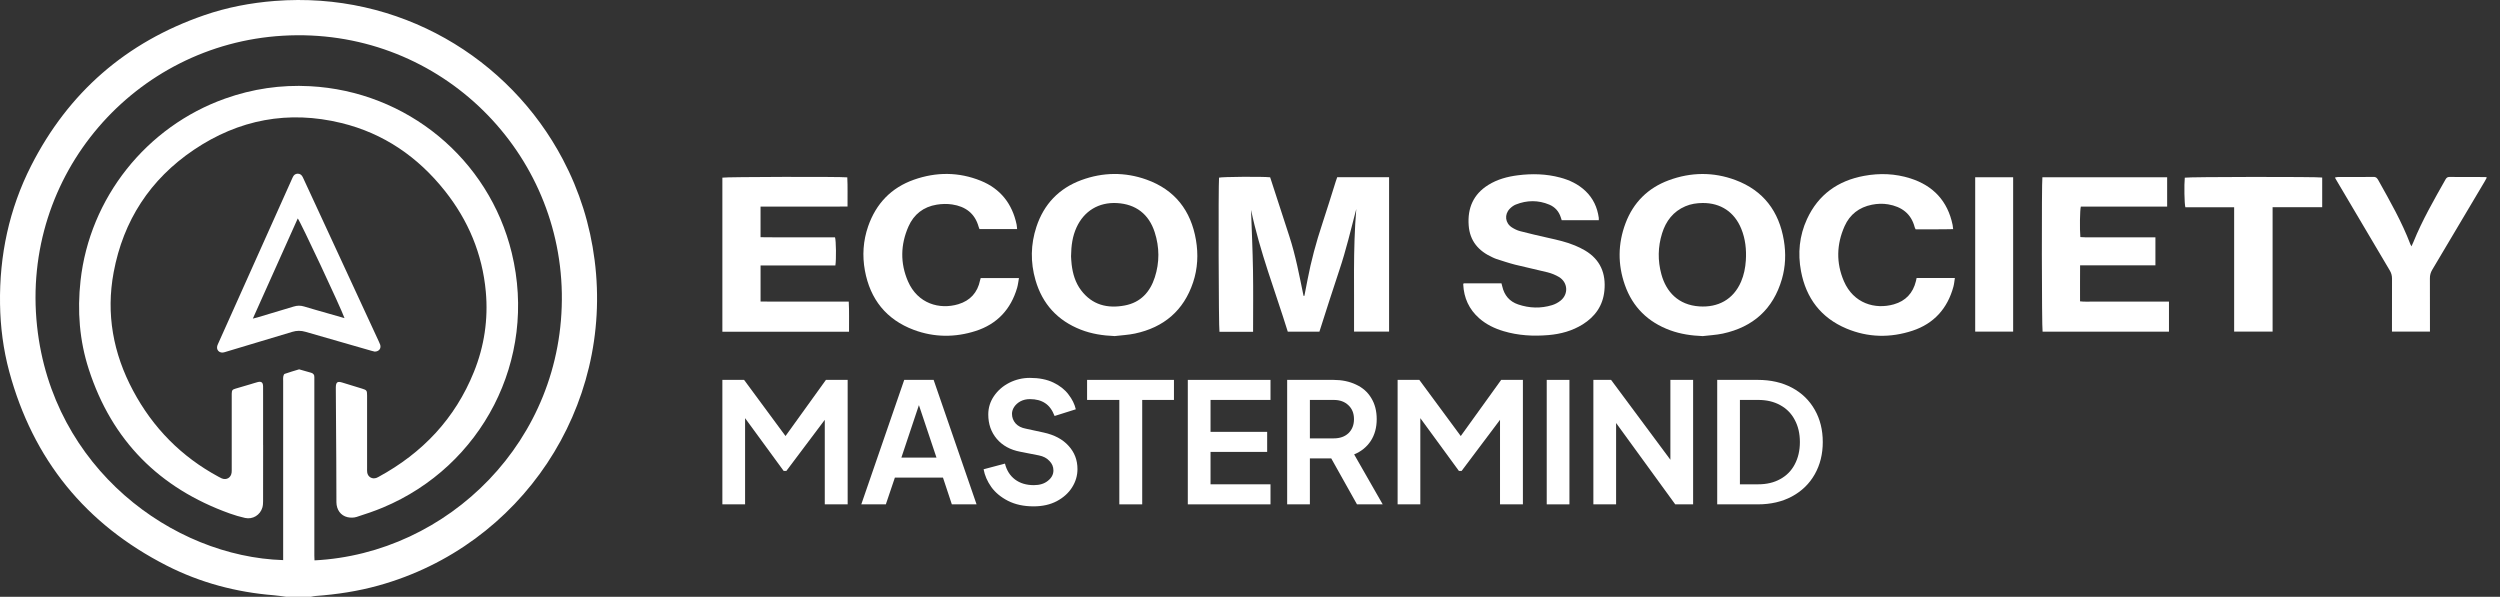 <svg xmlns="http://www.w3.org/2000/svg" width="155" height="37" viewBox="0 0 155 37" fill="none"><rect x="0" y="0" width="155" height="37" fill="#333333" stroke="none"/><path d="M17.722 37C17.474 36.967 17.226 36.925 16.977 36.906C14.646 36.718 12.422 36.13 10.341 35.07C5.307 32.507 2.048 28.491 0.573 23.04C0.203 21.668 0.024 20.263 0.002 18.846C-0.043 15.838 0.565 12.961 1.932 10.272C4.246 5.725 7.827 2.613 12.654 0.946C14.073 0.456 15.537 0.176 17.033 0.059C24.732 -0.546 31.574 3.571 34.899 9.886C35.933 11.849 36.586 13.931 36.867 16.132C38.036 25.25 32.325 33.846 23.464 36.303C22.188 36.658 20.884 36.855 19.565 36.951C19.472 36.958 19.379 36.983 19.287 37H17.722ZM17.556 34.727V34.395C17.556 30.801 17.556 27.207 17.556 23.614C17.556 23.527 17.546 23.439 17.561 23.355C17.572 23.292 17.602 23.196 17.647 23.181C17.94 23.078 18.24 22.991 18.538 22.901C18.56 22.895 18.588 22.911 18.613 22.918C18.838 22.982 19.064 23.044 19.289 23.11C19.419 23.148 19.496 23.232 19.489 23.376C19.486 23.446 19.489 23.515 19.489 23.585C19.489 25.573 19.489 27.56 19.489 29.548C19.489 31.18 19.489 32.812 19.489 34.444C19.489 34.544 19.496 34.643 19.499 34.743C27.754 34.328 34.993 27.326 34.833 18.171C34.674 9.089 26.994 1.655 17.529 2.215C8.377 2.754 1.288 10.8 2.298 20.224C3.242 29.036 10.709 34.515 17.556 34.727Z" fill="white"></path><path d="M16.314 27.592C16.314 28.755 16.315 29.919 16.311 31.081C16.311 31.21 16.303 31.343 16.268 31.466C16.132 31.933 15.671 32.218 15.196 32.113C14.876 32.042 14.557 31.948 14.248 31.837C9.883 30.272 6.935 27.313 5.504 22.894C4.926 21.113 4.786 19.277 4.992 17.414C5.557 12.277 9.067 7.851 13.96 6.111C15.659 5.507 17.411 5.249 19.21 5.344C25.221 5.658 30.311 9.845 31.728 15.677C33.342 22.32 29.87 28.902 23.747 31.465C23.212 31.689 22.659 31.875 22.106 32.051C21.933 32.105 21.723 32.106 21.545 32.065C21.118 31.966 20.862 31.599 20.858 31.138C20.853 30.261 20.853 29.385 20.849 28.508C20.841 27.067 20.831 25.627 20.821 24.186C20.821 24.125 20.82 24.064 20.821 24.003C20.829 23.699 20.921 23.627 21.208 23.714C21.623 23.839 22.039 23.968 22.453 24.096C22.737 24.184 22.758 24.213 22.759 24.522C22.759 26.024 22.759 27.526 22.759 29.027C22.759 29.114 22.755 29.203 22.766 29.287C22.804 29.571 23.078 29.729 23.347 29.626C23.387 29.611 23.426 29.59 23.464 29.57C26.195 28.087 28.215 25.955 29.383 23.058C30.027 21.462 30.275 19.796 30.12 18.083C29.908 15.746 29.035 13.663 27.579 11.831C25.907 9.726 23.788 8.266 21.163 7.626C17.877 6.825 14.806 7.408 12.014 9.292C9.309 11.119 7.647 13.672 7.047 16.882C6.565 19.461 7.017 21.909 8.247 24.213C9.48 26.526 11.247 28.321 13.564 29.567C13.625 29.599 13.686 29.635 13.75 29.661C14.042 29.781 14.319 29.62 14.36 29.304C14.37 29.218 14.367 29.131 14.367 29.044C14.367 27.568 14.367 26.092 14.367 24.616C14.367 24.547 14.365 24.477 14.367 24.408C14.376 24.192 14.401 24.156 14.606 24.094C14.914 24 15.223 23.913 15.53 23.822C15.68 23.779 15.828 23.727 15.979 23.689C16.205 23.633 16.305 23.71 16.311 23.947C16.317 24.156 16.312 24.363 16.312 24.572C16.312 25.579 16.312 26.586 16.312 27.593L16.314 27.592Z" fill="white"></path><path d="M23.234 21.8C23.192 21.789 23.116 21.774 23.041 21.752C21.672 21.36 20.304 20.971 18.938 20.572C18.661 20.491 18.398 20.491 18.121 20.575C16.759 20.989 15.395 21.394 14.033 21.803C13.966 21.823 13.9 21.848 13.832 21.855C13.571 21.886 13.397 21.677 13.475 21.428C13.496 21.362 13.528 21.3 13.556 21.237C15.071 17.856 16.586 14.476 18.102 11.095C18.117 11.064 18.132 11.032 18.145 11.001C18.203 10.86 18.305 10.769 18.46 10.768C18.614 10.768 18.714 10.856 18.778 10.996C19.013 11.509 19.252 12.02 19.489 12.532C20.823 15.414 22.156 18.295 23.489 21.177C23.519 21.24 23.549 21.303 23.571 21.368C23.645 21.596 23.505 21.795 23.234 21.8ZM21.36 19.724C21.125 19.064 18.6 13.681 18.461 13.543C17.537 15.602 16.617 17.656 15.676 19.753C15.805 19.721 15.888 19.702 15.968 19.678C16.717 19.456 17.466 19.234 18.212 19.005C18.428 18.938 18.634 18.935 18.85 19.001C19.331 19.147 19.816 19.282 20.3 19.421C20.64 19.519 20.98 19.615 21.36 19.724Z" fill="white"></path><path d="M78.75 10.994C79.147 12.214 79.537 13.426 79.935 14.637C80.332 15.847 80.561 17.099 80.82 18.343C80.838 18.343 80.855 18.342 80.873 18.341C80.938 18.007 81.004 17.673 81.068 17.338C81.292 16.17 81.6 15.024 81.976 13.894C82.268 13.014 82.539 12.126 82.819 11.242C82.845 11.16 82.876 11.08 82.907 10.988H86.123V20.561H83.951C83.972 18.02 83.877 15.489 84.09 12.957C83.756 14.235 83.455 15.517 83.033 16.768C82.609 18.024 82.215 19.291 81.804 20.563H79.842C79.065 18.058 78.106 15.599 77.565 13.013C77.607 14.263 77.665 15.514 77.686 16.764C77.707 18.022 77.691 19.279 77.691 20.573C76.981 20.578 76.292 20.576 75.607 20.573C75.554 20.367 75.533 11.461 75.581 11.014C75.766 10.96 78.261 10.939 78.751 10.992L78.75 10.994Z" fill="white"></path><path d="M105.551 20.837C104.863 20.81 104.196 20.712 103.552 20.478C102.182 19.976 101.226 19.047 100.742 17.668C100.295 16.395 100.307 15.108 100.782 13.844C101.267 12.553 102.174 11.653 103.465 11.176C104.834 10.67 106.229 10.652 107.597 11.163C109.331 11.81 110.3 13.104 110.6 14.908C110.734 15.713 110.705 16.521 110.477 17.308C109.937 19.164 108.693 20.276 106.815 20.682C106.402 20.771 105.973 20.788 105.551 20.84V20.837ZM105.563 12.586C105.194 12.59 104.835 12.642 104.495 12.788C103.738 13.111 103.287 13.705 103.049 14.468C102.787 15.308 102.774 16.162 103.007 17.01C103.303 18.095 104.058 18.911 105.359 18.997C106.497 19.072 107.461 18.589 107.946 17.463C108.126 17.044 108.212 16.602 108.242 16.149C108.285 15.474 108.216 14.813 107.958 14.183C107.534 13.143 106.685 12.58 105.565 12.586H105.563Z" fill="white"></path><path d="M69.104 20.836C68.382 20.807 67.68 20.702 67.009 20.439C65.57 19.875 64.629 18.849 64.201 17.369C63.881 16.264 63.898 15.154 64.258 14.062C64.722 12.657 65.656 11.676 67.046 11.165C68.379 10.675 69.743 10.657 71.08 11.134C72.841 11.763 73.84 13.056 74.15 14.882C74.3 15.766 74.258 16.65 73.972 17.507C73.388 19.258 72.158 20.297 70.367 20.68C69.953 20.768 69.525 20.786 69.103 20.837L69.104 20.836ZM66.405 15.888C66.412 16 66.418 16.2 66.442 16.398C66.511 16.975 66.671 17.524 67.025 17.993C67.716 18.911 68.666 19.142 69.741 18.938C70.716 18.752 71.303 18.109 71.598 17.195C71.897 16.269 71.891 15.329 71.593 14.403C71.23 13.271 70.417 12.654 69.249 12.59C68.124 12.528 67.211 13.079 66.743 14.104C66.497 14.643 66.414 15.215 66.405 15.889V15.888Z" fill="white"></path><path d="M52.639 20.566H44.787V11.014C44.983 10.964 52.11 10.946 52.532 10.996C52.564 11.583 52.54 12.175 52.547 12.804C51.927 12.815 51.331 12.807 50.737 12.81C50.146 12.811 49.555 12.81 48.964 12.81H47.154V14.707C47.461 14.709 47.77 14.713 48.078 14.714C48.383 14.715 48.687 14.714 48.991 14.714H51.771C51.838 14.909 51.852 16.096 51.794 16.457H47.155V18.694C47.455 18.697 47.756 18.7 48.056 18.701C48.36 18.702 48.664 18.701 48.969 18.701H52.623C52.657 19.325 52.633 19.934 52.64 20.566H52.639Z" fill="white"></path><path d="M134.365 12.808H129.011C128.953 13.018 128.937 14.204 128.982 14.699C129.076 14.705 129.176 14.713 129.275 14.713C130.621 14.713 131.969 14.713 133.315 14.713H133.636V16.451H128.966C128.958 17.203 128.964 17.927 128.963 18.683C129.232 18.717 129.49 18.696 129.746 18.7C130.007 18.703 130.268 18.7 130.529 18.7H134.476C134.478 19.329 134.478 19.939 134.476 20.562H126.64C126.588 20.357 126.577 11.296 126.628 10.991H134.363V12.807L134.365 12.808Z" fill="white"></path><path d="M90.746 17.567H93.091C93.107 17.63 93.126 17.694 93.141 17.759C93.267 18.31 93.59 18.695 94.128 18.876C94.821 19.11 95.526 19.133 96.228 18.919C96.414 18.862 96.6 18.764 96.752 18.642C97.26 18.238 97.212 17.506 96.656 17.174C96.443 17.047 96.203 16.949 95.961 16.887C95.288 16.716 94.607 16.579 93.934 16.409C93.54 16.309 93.154 16.176 92.765 16.053C92.683 16.027 92.605 15.986 92.526 15.951C91.668 15.563 91.127 14.939 91.058 13.971C90.981 12.905 91.344 12.047 92.272 11.468C92.836 11.116 93.463 10.949 94.114 10.867C94.992 10.756 95.866 10.779 96.725 11.007C97.312 11.162 97.85 11.417 98.296 11.839C98.776 12.295 99.035 12.859 99.125 13.508C99.13 13.549 99.125 13.591 99.125 13.651H96.825C96.805 13.588 96.786 13.531 96.769 13.475C96.65 13.105 96.41 12.836 96.058 12.688C95.37 12.399 94.67 12.407 93.979 12.682C93.839 12.737 93.705 12.839 93.6 12.949C93.26 13.304 93.319 13.826 93.731 14.095C93.889 14.197 94.067 14.285 94.249 14.332C94.828 14.483 95.41 14.618 95.995 14.749C96.555 14.874 97.114 14.998 97.645 15.22C97.86 15.31 98.074 15.412 98.274 15.531C99.225 16.096 99.577 16.958 99.472 18.026C99.382 18.947 98.902 19.628 98.126 20.113C97.478 20.517 96.759 20.711 96.008 20.775C95.068 20.855 94.133 20.805 93.22 20.532C92.665 20.366 92.151 20.12 91.713 19.735C91.079 19.177 90.759 18.47 90.72 17.631C90.72 17.616 90.731 17.599 90.744 17.567H90.746Z" fill="white"></path><path d="M118.829 17.236H121.202C121.171 17.429 121.157 17.61 121.11 17.781C120.743 19.128 119.902 20.064 118.581 20.502C117.211 20.956 115.82 20.934 114.478 20.369C112.899 19.705 111.977 18.486 111.663 16.816C111.454 15.707 111.558 14.616 112.034 13.583C112.734 12.064 113.952 11.201 115.579 10.902C116.541 10.725 117.504 10.761 118.439 11.058C119.864 11.511 120.757 12.467 121.062 13.946C121.077 14.021 121.082 14.098 121.095 14.206C120.308 14.228 119.54 14.211 118.769 14.217C118.746 14.167 118.722 14.13 118.711 14.09C118.491 13.237 117.894 12.813 117.066 12.669C116.731 12.612 116.391 12.626 116.055 12.693C115.266 12.852 114.688 13.297 114.364 14.024C113.863 15.148 113.834 16.303 114.322 17.435C114.918 18.816 116.257 19.202 117.421 18.868C118.15 18.66 118.605 18.173 118.786 17.435C118.801 17.376 118.811 17.317 118.83 17.236H118.829Z" fill="white"></path><path d="M63.061 14.204H60.728C60.711 14.159 60.689 14.113 60.676 14.065C60.446 13.228 59.856 12.799 59.034 12.676C58.721 12.629 58.389 12.638 58.076 12.689C57.253 12.823 56.654 13.291 56.322 14.05C55.831 15.168 55.808 16.316 56.292 17.437C56.9 18.842 58.264 19.208 59.419 18.86C60.153 18.639 60.608 18.137 60.764 17.379C60.773 17.337 60.787 17.297 60.803 17.241H63.175C63.136 17.455 63.117 17.654 63.063 17.84C62.674 19.18 61.817 20.096 60.49 20.521C59.214 20.93 57.915 20.924 56.653 20.451C54.949 19.812 53.951 18.553 53.624 16.776C53.454 15.85 53.514 14.924 53.826 14.028C54.316 12.622 55.255 11.638 56.662 11.142C58.046 10.653 59.449 10.656 60.814 11.21C62.026 11.702 62.756 12.63 63.028 13.913C63.045 13.997 63.048 14.082 63.061 14.203V14.204Z" fill="white"></path><path d="M149.511 15.274C149.569 15.146 149.607 15.07 149.638 14.991C150.184 13.644 150.91 12.389 151.621 11.127C151.677 11.027 151.738 10.97 151.862 10.971C152.609 10.976 153.356 10.975 154.103 10.977C154.119 10.977 154.135 10.988 154.185 11.006C154.141 11.087 154.101 11.167 154.055 11.243C152.97 13.071 151.888 14.9 150.799 16.725C150.697 16.897 150.651 17.064 150.654 17.263C150.66 18.261 150.657 19.259 150.657 20.257V20.559H148.302V20.276C148.302 19.278 148.298 18.28 148.305 17.282C148.306 17.093 148.264 16.931 148.166 16.768C147.076 14.933 145.992 13.095 144.907 11.257C144.863 11.183 144.821 11.108 144.764 11.01C144.836 10.996 144.889 10.975 144.943 10.975C145.68 10.973 146.419 10.981 147.157 10.969C147.337 10.966 147.396 11.067 147.466 11.191C148.183 12.478 148.917 13.758 149.442 15.143C149.453 15.174 149.472 15.201 149.512 15.274H149.511Z" fill="white"></path><path d="M138.517 12.852H135.493C135.43 12.644 135.412 11.442 135.457 11.016C135.648 10.962 143.686 10.951 143.976 11.007V12.845H140.901V20.561H138.517C138.517 19.267 138.517 17.986 138.517 16.705C138.517 15.424 138.517 14.156 138.517 12.851V12.852Z" fill="white"></path><path d="M122.462 10.99H124.815V20.56H122.462V10.99Z" fill="white"></path><path d="M44.787 23.553H46.133L48.702 27.034L51.208 23.553H52.555V31.27H51.136V26.029L48.754 29.198H48.588L46.195 25.925V31.27H44.787V23.553Z" fill="white"></path><path d="M56.062 23.553H57.885L60.547 31.27H59.014L58.465 29.613H55.482L54.922 31.27H53.4L56.062 23.553ZM58.061 28.37L56.973 25.117L55.886 28.37H58.061Z" fill="white"></path><path d="M64.079 31.394C63.472 31.394 62.944 31.28 62.495 31.052C62.053 30.825 61.708 30.538 61.459 30.193C61.21 29.84 61.052 29.474 60.983 29.095L62.308 28.743C62.412 29.164 62.619 29.492 62.93 29.727C63.24 29.961 63.631 30.079 64.1 30.079C64.459 30.079 64.749 29.989 64.97 29.809C65.198 29.63 65.312 29.416 65.312 29.167C65.312 28.939 65.229 28.743 65.063 28.577C64.905 28.404 64.687 28.29 64.411 28.235L63.251 28.007C62.636 27.89 62.153 27.624 61.801 27.21C61.449 26.795 61.273 26.291 61.273 25.698C61.273 25.283 61.39 24.903 61.625 24.558C61.866 24.206 62.184 23.93 62.578 23.73C62.978 23.529 63.403 23.429 63.852 23.429C64.425 23.429 64.912 23.526 65.312 23.719C65.713 23.913 66.023 24.158 66.244 24.455C66.472 24.745 66.624 25.052 66.7 25.376L65.385 25.791C65.24 25.418 65.043 25.152 64.794 24.993C64.546 24.828 64.231 24.745 63.852 24.745C63.638 24.745 63.444 24.79 63.272 24.879C63.106 24.969 62.975 25.086 62.878 25.231C62.788 25.369 62.743 25.511 62.743 25.656C62.743 25.884 62.819 26.084 62.971 26.257C63.123 26.422 63.334 26.529 63.603 26.578L64.701 26.816C65.371 26.961 65.889 27.237 66.254 27.645C66.621 28.045 66.803 28.525 66.803 29.084C66.803 29.485 66.693 29.861 66.472 30.213C66.251 30.566 65.933 30.852 65.519 31.073C65.112 31.287 64.632 31.394 64.079 31.394Z" fill="white"></path><path d="M69.398 24.796H67.399V23.553H72.785V24.796H70.817V31.27H69.398V24.796Z" fill="white"></path><path d="M73.644 23.553H78.771V24.796H75.053V26.775H78.564V28.018H75.053V30.027H78.771V31.27H73.644V23.553Z" fill="white"></path><path d="M79.804 23.553H82.673C83.198 23.553 83.664 23.65 84.071 23.843C84.479 24.03 84.793 24.306 85.014 24.672C85.242 25.038 85.356 25.477 85.356 25.988C85.356 26.512 85.231 26.965 84.983 27.344C84.734 27.717 84.392 27.993 83.957 28.173L85.728 31.27H84.133L82.538 28.422H81.213V31.27H79.804V23.553ZM82.694 27.179C83.074 27.179 83.377 27.072 83.605 26.858C83.833 26.637 83.947 26.347 83.947 25.988C83.947 25.628 83.833 25.342 83.605 25.128C83.377 24.907 83.074 24.796 82.694 24.796H81.213V27.179H82.694Z" fill="white"></path><path d="M86.652 23.553H87.998L90.567 27.034L93.073 23.553H94.42V31.27H93.001V26.029L90.619 29.198H90.453L88.06 25.925V31.27H86.652V23.553Z" fill="white"></path><path d="M95.897 23.553H97.305V31.27H95.897V23.553Z" fill="white"></path><path d="M98.789 23.553H99.887L103.564 28.504V23.553H104.973V31.27H103.865L100.198 26.226V31.27H98.789V23.553Z" fill="white"></path><path d="M106.467 23.553H108.983C109.791 23.553 110.499 23.716 111.107 24.04C111.714 24.365 112.184 24.821 112.515 25.407C112.847 25.988 113.012 26.654 113.012 27.407C113.012 28.152 112.847 28.819 112.515 29.405C112.184 29.992 111.711 30.452 111.096 30.783C110.489 31.108 109.784 31.27 108.983 31.27H106.467V23.553ZM109.014 30.027C109.532 30.027 109.985 29.92 110.371 29.706C110.765 29.492 111.065 29.188 111.272 28.794C111.486 28.394 111.593 27.931 111.593 27.407C111.593 26.882 111.486 26.422 111.272 26.029C111.065 25.635 110.765 25.331 110.371 25.117C109.985 24.903 109.532 24.796 109.014 24.796H107.875V30.027H109.014Z" fill="white"></path></svg>